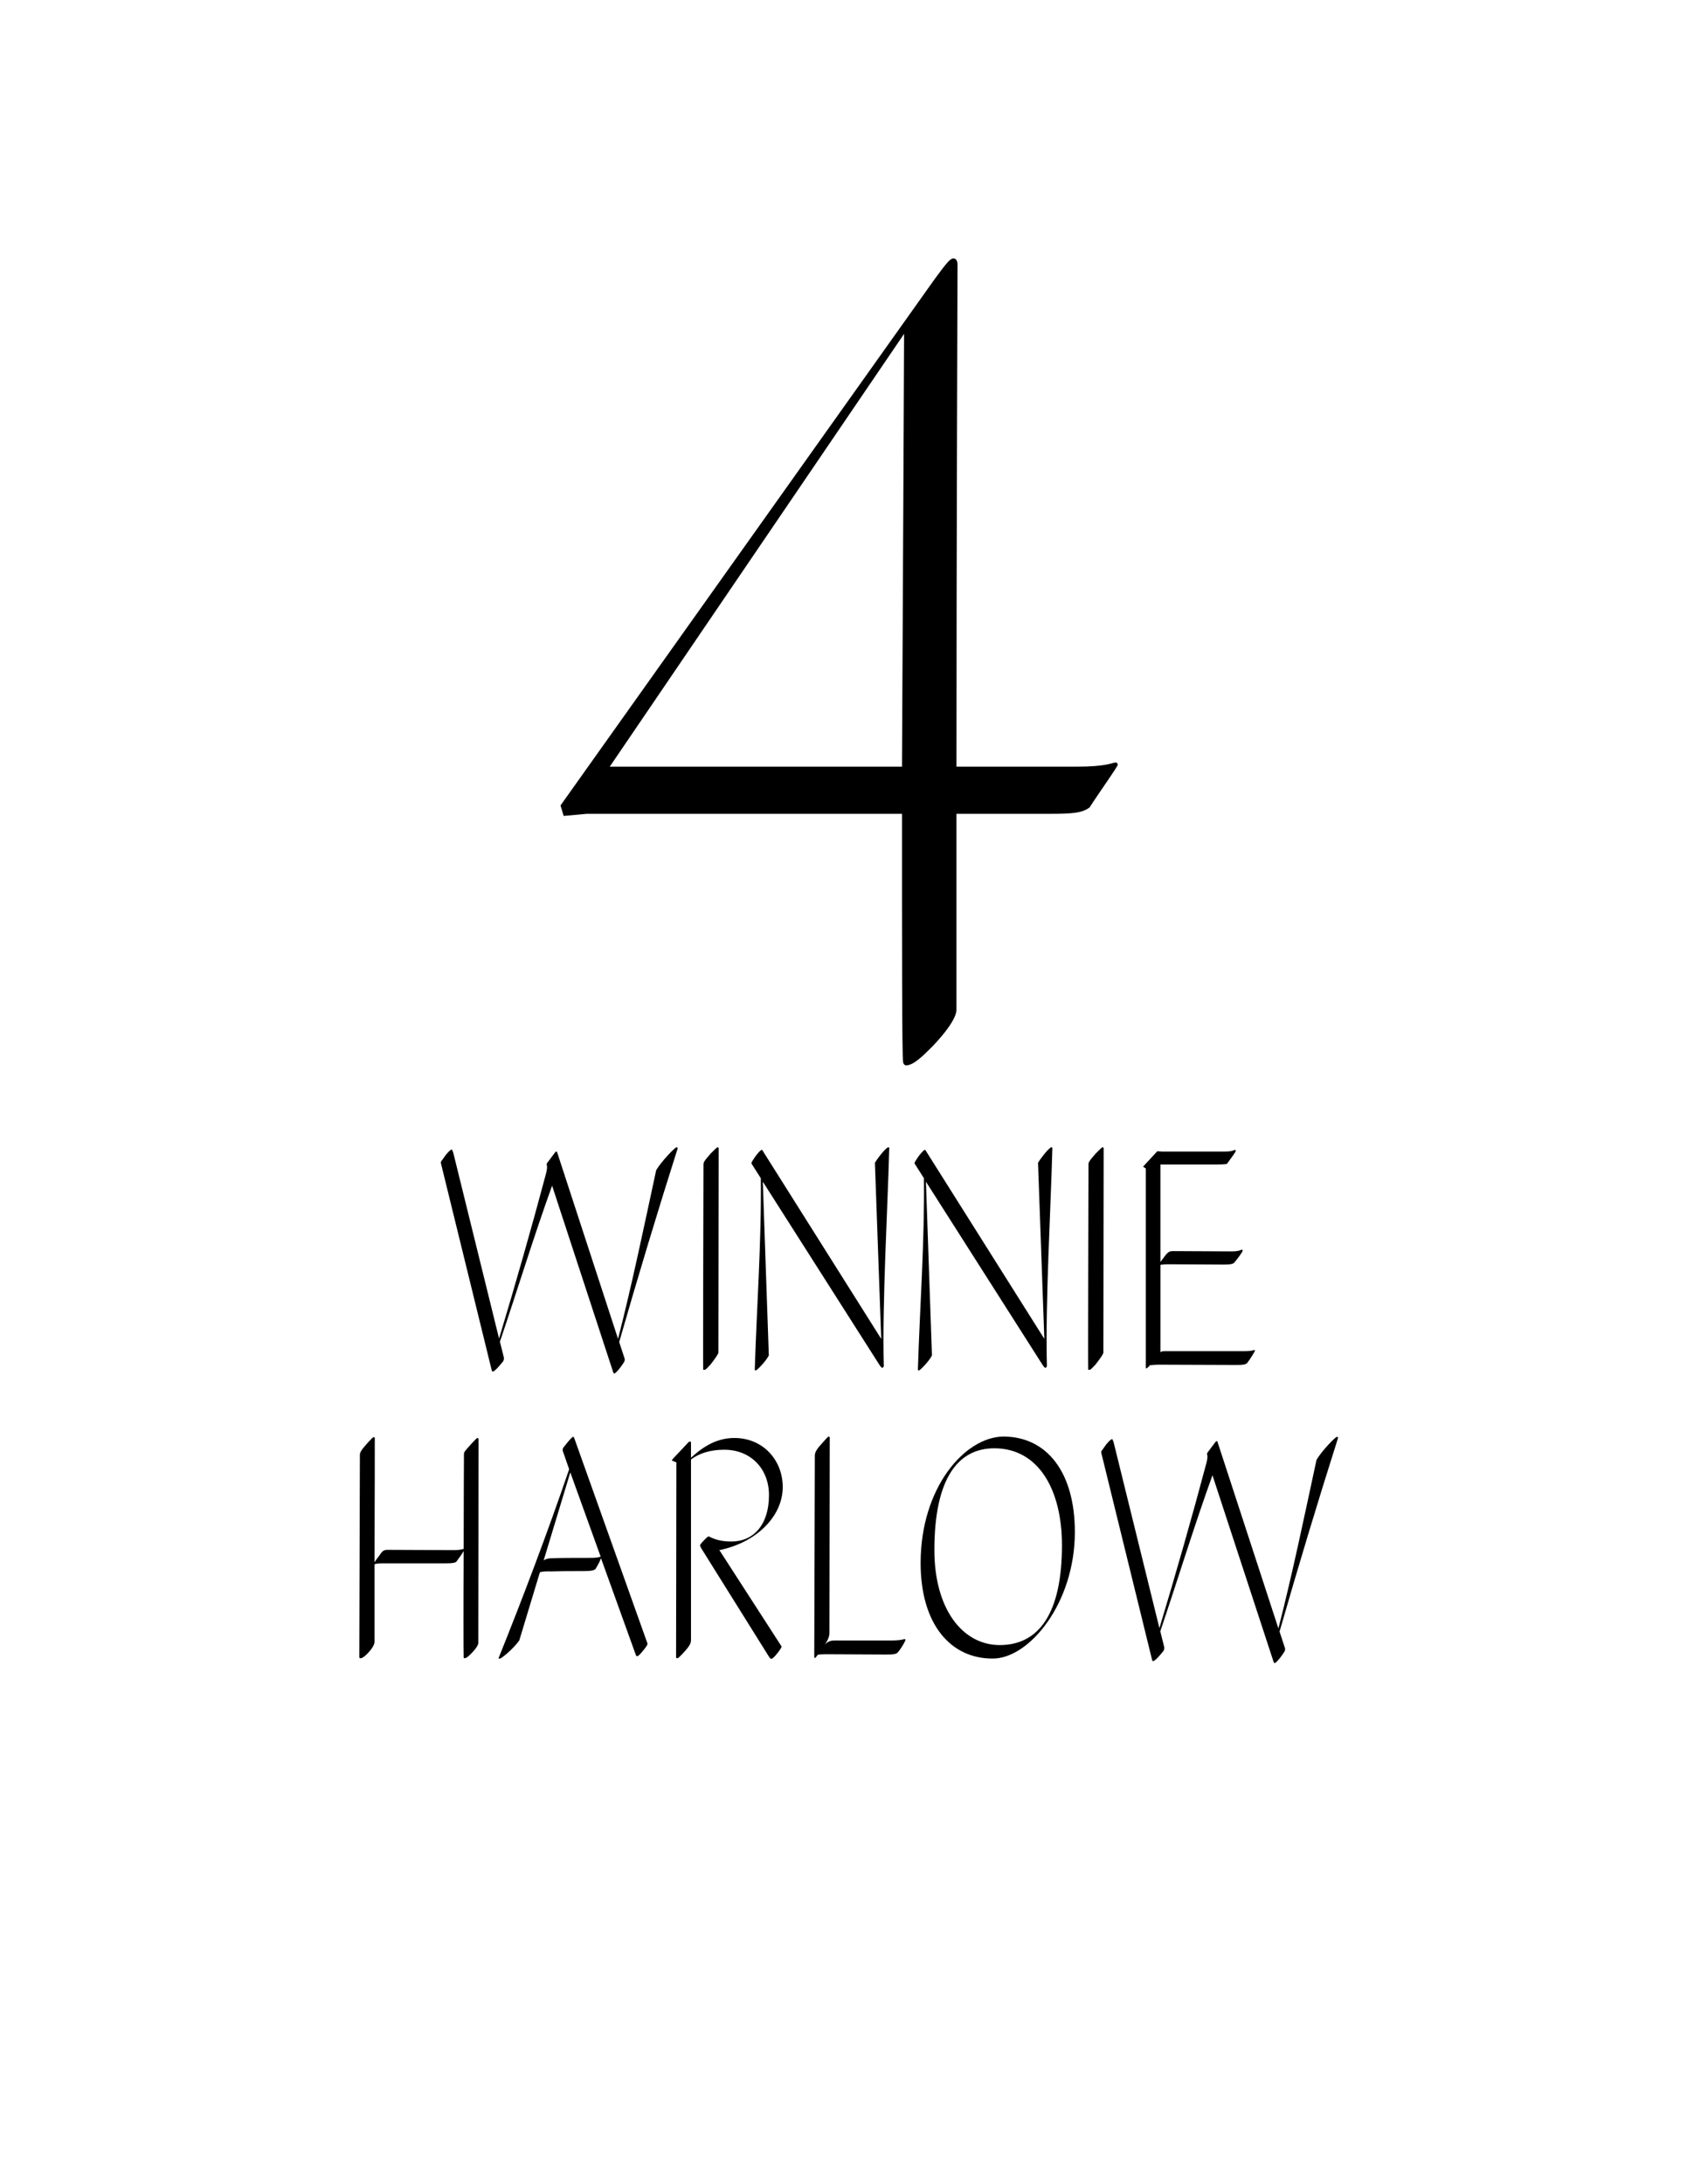 <?xml version="1.0" encoding="utf-8"?>
<!-- Generator: Adobe Illustrator 15.1.0, SVG Export Plug-In . SVG Version: 6.00 Build 0)  -->
<!DOCTYPE svg PUBLIC "-//W3C//DTD SVG 1.1//EN" "http://www.w3.org/Graphics/SVG/1.1/DTD/svg11.dtd">
<svg version="1.1" id="Layer_1" xmlns="http://www.w3.org/2000/svg" xmlns:xlink="http://www.w3.org/1999/xlink" x="0px" y="0px"
	 width="612px" height="792px" viewBox="0 0 612 792" enable-background="new 0 0 612 792" xml:space="preserve">
<g>
	<path d="M182.816,492.34c0,0.416,0,1.04-0.52,1.561c-2.6,3.224-3.328,3.432-3.536,3.432s-0.312-0.208-0.416-0.624l-18.409-74.987
		c0-0.728,0-0.312,1.768-2.912c0.936-1.144,1.768-1.976,2.184-1.976c0.104-0.104,0.208,0.416,0.52,1.04l16.641,67.498
		c5.928-19.656,11.856-40.354,17.057-59.906c0.312-1.352,0.52-2.392,0.208-3.119c0-0.625,0-0.312,1.872-2.912
		c0.936-1.145,1.248-1.873,1.664-1.873c0.208-0.104,0.312,0.312,0.52,1.041l21.841,66.874c4.992-19.345,9.568-41.394,13.833-61.154
		c1.976-3.328,6.864-8.32,7.384-8.32c0.312,0,0.416,0.208,0.416,0.416c-7.28,22.881-14.561,47.01-21.217,70.202l1.872,5.721
		c0.208,0.416,0.208,1.04-0.104,1.561c-2.08,3.224-3.328,4.16-3.536,4.16c-0.104,0-0.312-0.209-0.416-0.521l-22.153-67.603
		c-6.448,17.785-12.792,38.481-18.929,56.578L182.816,492.34z"/>
	<path d="M257.8,418.289c1.144-1.145,2.288-2.288,2.496-2.288c0.312,0,0.416,0.208,0.416,0.416c0,1.769-0.104,71.45-0.104,74.051
		c0,0.416-0.936,1.872-2.808,4.265c-1.04,1.039-1.664,1.976-2.288,1.976c-0.416,0-0.416,0-0.416-0.208
		c-0.104-1.768,0.104-72.179,0.104-73.947C255.2,421.514,255.096,421.409,257.8,418.289z"/>
	<path d="M320.199,495.98c-0.312,0.104-0.728-0.416-1.144-1.041l-42.33-66.458l2.184,63.026c-1.248,2.393-4.368,5.408-4.68,5.408
		s-0.416-0.104-0.416-0.312c0.624-21.008,2.496-47.217,2.184-69.37l-3.432-5.408c0.104-0.521,0.624-1.248,1.456-2.496
		c0.832-1.144,1.976-2.392,2.288-2.392c0.208,0,0.416,0.312,0.624,0.728l42.746,67.811l-2.288-63.858
		c1.353-2.184,4.16-5.616,4.888-5.616c0.209,0,0.312,0.104,0.312,0.312c-0.52,21.01-2.6,55.955-1.977,79.147L320.199,495.98z"/>
	<path d="M379.375,495.98c-0.312,0.104-0.729-0.416-1.145-1.041l-42.33-66.458l2.185,63.026c-1.248,2.393-4.368,5.408-4.681,5.408
		c-0.312,0-0.416-0.104-0.416-0.312c0.625-21.008,2.496-47.217,2.185-69.37l-3.433-5.408c0.104-0.521,0.625-1.248,1.457-2.496
		c0.832-1.144,1.976-2.392,2.287-2.392c0.209,0,0.416,0.312,0.625,0.728l42.745,67.811l-2.288-63.858
		c1.352-2.184,4.16-5.616,4.889-5.616c0.207,0,0.312,0.104,0.312,0.312c-0.521,21.01-2.601,55.955-1.976,79.147L379.375,495.98z"/>
	<path d="M397.468,418.289c1.144-1.145,2.288-2.288,2.496-2.288c0.312,0,0.416,0.208,0.416,0.416c0,1.769-0.104,71.45-0.104,74.051
		c0,0.416-0.936,1.872-2.808,4.265c-1.04,1.039-1.664,1.976-2.288,1.976c-0.416,0-0.416,0-0.416-0.208
		c-0.104-1.768,0.104-72.179,0.104-73.947C394.867,421.514,394.764,421.409,397.468,418.289z"/>
	<path d="M423.778,458.435c-1.872,0-2.601,0.208-2.808,0.208v31.201c0,0.208,0,0.312-0.104,0.52
		c0.416-0.312,0.832-0.416,1.456-0.416h28.913c3.017,0,3.536-0.416,3.849-0.416c0.104,0,0.207,0.104,0.207,0.209
		c0,0.207-1.768,3.119-2.912,4.576c-0.728,0.52-1.56,0.623-3.951,0.623c-1.353,0-26.521-0.104-27.77-0.104
		c-2.08,0-3.12,0.208-3.328,0.208l-0.104-0.104l-0.521,0.625c-0.521,0.416-0.624,0.623-0.832,0.623s-0.208-0.207-0.208-0.623
		v-71.867l-0.936-0.624v-0.104l5.096-5.512l1.872,0.104h22.569c3.119,0,3.432-0.623,3.744-0.623c0.104,0,0.312,0.312,0.312,0.416
		c0,0.207-1.664,2.6-3.224,4.68c-0.625,0.104-1.248,0.208-3.641,0.208h-20.488v35.361l1.56-2.08c1.248-1.664,1.769-1.872,3.12-1.872
		c1.456,0,19.656,0.104,21.113,0.104c3.016,0,3.432-0.623,3.744-0.623c0.104,0,0.312,0.207,0.312,0.312
		c0,0.521-1.976,3.12-3.12,4.472c-0.729,0.521-1.561,0.625-3.952,0.625C442.395,458.539,425.026,458.435,423.778,458.435z"/>
	<path d="M133.362,523.186c1.04-1.145,1.976-2.08,2.184-2.08c0.312,0,0.416,0.207,0.416,0.416c0,1.039,0,24.545-0.104,44.93
		c0.312-0.521,0.832-1.145,1.664-2.289c1.248-1.871,1.664-2.184,3.224-2.184c1.664,0,22.257,0.104,23.609,0.104
		c3.12,0,3.432-0.416,3.64-0.416c0.104,0,0.104,0,0.208,0.104c0-17.265,0.104-33.593,0.104-34.425c0-0.937,0.312-1.145,2.912-4.057
		c1.04-1.145,1.768-1.872,1.976-1.872c0.312,0,0.416,0.312,0.416,0.624c0,1.561-0.104,71.347-0.104,73.738
		c0,0.416-0.312,1.457-2.392,3.641c-0.936,0.936-1.872,1.872-2.6,1.872c-0.208,0-0.312-0.208-0.312-0.416
		c-0.104-0.832-0.104-20.073,0-38.481c-0.416,0.832-1.56,2.393-2.704,3.952c-0.52,0.312-1.248,0.521-3.64,0.521h-23.297
		c-2.08,0-2.496,0.312-2.6,0.312h-0.104v28.185c0,0.521-0.312,1.873-2.392,4.057c-0.936,1.04-2.08,1.872-2.6,1.872
		c-0.312,0-0.52-0.104-0.52-0.416c0-1.664,0.208-71.555,0.208-73.219C130.554,526.721,130.762,526.098,133.362,523.186z"/>
	<path d="M204.186,526.201c-0.104-0.312-0.104-1.04,0.312-1.456c2.496-3.224,3.224-3.744,3.432-3.744s0.312,0.208,0.416,0.521
		l26.521,74.362c0.104,0.521-0.312,1.144-1.872,3.017c-1.04,1.248-1.56,1.664-1.872,1.664c-0.208,0-0.416-0.209-0.624-0.937
		l-12.48-34.634c-0.208,0.729-1.04,2.496-2.08,4.057c-0.728,0.416-1.56,0.624-3.952,0.624c-12.272,0-11.544,0.208-13,0.104
		c-1.872,0-2.704,0.207-3.12,0.312l-7.488,24.753c-2.496,3.432-6.552,6.553-6.968,6.553c-0.52,0.104-0.52,0-0.52-0.209
		c8.632-21.424,17.785-45.553,25.585-68.434L204.186,526.201z M197.321,565.723c0.728-0.416,1.456-0.729,3.848-0.729
		c1.56-0.104,11.544-0.104,13-0.104c3.016,0,3.432-0.416,3.744-0.416l-11.024-30.577l-9.672,31.929L197.321,565.723z"/>
	<path d="M245.681,601.292c-0.312,0-0.416-0.208-0.416-0.416c0-5.824,0.104-66.979,0.104-70.618l-1.56-0.625v-0.312
		c0.312-0.416,5.2-5.513,6.136-6.552h0.624l0.104,0.207v5.617c3.536-3.225,8.632-7.177,15.705-7.177
		c10.608,0,17.577,8.216,17.577,17.784c0,10.713-9.672,20.178-22.985,22.881l22.569,34.945c0,0.416-0.832,1.664-2.184,3.225
		c-1.04,1.145-1.352,1.248-1.56,1.248s-0.416-0.104-0.936-0.936l-24.441-39.105c-0.416-0.832-0.624-1.041-0.312-1.457
		c0.52-0.728,1.248-1.455,1.768-1.976c0.832-0.832,1.144-0.937,1.248-0.937c1.56,0.832,3.952,1.873,8.216,1.873
		c7.904,0,13.625-5.929,13.625-16.85c0-9.464-6.552-16.432-16.225-16.432c-4.992,0-9.048,1.248-12.064,3.535v65.314
		c0,1.353-0.312,2.393-4.16,6.24C246.305,600.98,245.889,601.292,245.681,601.292z"/>
	<path d="M297.992,523.602c1.456-1.664,2.392-2.705,2.6-2.705c0.312,0,0.416,0.209,0.416,0.416c0,1.977-0.104,67.811-0.104,70.723
		c0,1.248-0.416,2.393-1.664,4.369c0.728-0.937,1.768-1.561,3.536-1.561h20.593c3.641,0,4.576-0.52,4.889-0.52
		c0.104,0,0.207,0.207,0.207,0.312c0,0.416-1.56,3.224-2.912,4.681c-0.728,0.52-1.56,0.623-3.951,0.623
		c-1.353,0-20.489-0.104-21.737-0.104c-1.976,0-2.912,0.104-3.224,0.208l-0.208,0.312c-0.52,0.625-0.624,0.832-0.832,0.832
		s-0.208-0.207-0.208-0.832c0-6.76,0.208-68.746,0.208-72.387C295.6,526.825,295.912,525.889,297.992,523.602z"/>
	<path d="M333.977,566.763c0-27.353,16.016-45.657,29.953-45.866c15.809,0,26,12.896,26,34.634
		c0,25.793-16.536,45.866-29.744,45.866C345,601.5,333.977,589.123,333.977,566.763z M385.25,560.314
		c0-20.177-8.528-35.153-24.545-35.153c-13.104,0-21.736,10.816-21.736,36.921c0,21.321,10.191,34.426,23.713,34.426
		C377.242,596.508,385.25,584.443,385.25,560.314z"/>
	<path d="M422.377,597.34c0,0.416,0,1.04-0.521,1.561c-2.601,3.224-3.328,3.432-3.536,3.432s-0.312-0.208-0.416-0.624
		l-18.408-74.987c0-0.728,0-0.312,1.768-2.912c0.936-1.144,1.768-1.976,2.184-1.976c0.104-0.104,0.209,0.416,0.521,1.04
		l16.641,67.498c5.929-19.656,11.856-40.354,17.057-59.906c0.312-1.352,0.521-2.392,0.208-3.119c0-0.625,0-0.312,1.872-2.912
		c0.937-1.145,1.248-1.873,1.664-1.873c0.208-0.104,0.312,0.312,0.521,1.041l21.84,66.874c4.992-19.345,9.568-41.394,13.833-61.154
		c1.976-3.328,6.864-8.32,7.384-8.32c0.312,0,0.416,0.208,0.416,0.416c-7.279,22.881-14.561,47.01-21.217,70.202l1.873,5.721
		c0.207,0.416,0.207,1.04-0.104,1.561c-2.08,3.224-3.328,4.16-3.536,4.16c-0.104,0-0.312-0.209-0.416-0.521l-22.152-67.603
		c-6.449,17.785-12.793,38.481-18.93,56.578L422.377,597.34z"/>
</g>
<g>
	<path d="M390.682,277.999c11.02,0,12.92-1.52,14.061-1.52c0.38,0,0.76,0.38,0.76,0.76c0,0.76-6.08,9.12-10.261,15.58
		c-2.659,1.9-5.7,2.28-14.439,2.28H346.98v71.061c0,1.52-1.14,5.32-8.739,13.3c-3.421,3.42-6.841,6.84-9.501,6.84
		c-0.76,0-1.14-0.76-1.14-1.52c-0.38-2.28-0.38-43.32-0.38-89.681H212.839l-8.36,0.76l-1.14-3.8l135.662-190.762
		c4.18-5.7,5.7-7.6,6.84-7.6s1.521,1.14,1.521,2.28c0,3.8-0.381,104.501-0.381,182.022H390.682z M221.199,277.999h106.021
		c0.38-72.201,0.76-153.522,0.76-156.942L221.199,277.999z"/>
</g>
<rect y="0" fill="none" width="612" height="792"/>
</svg>
